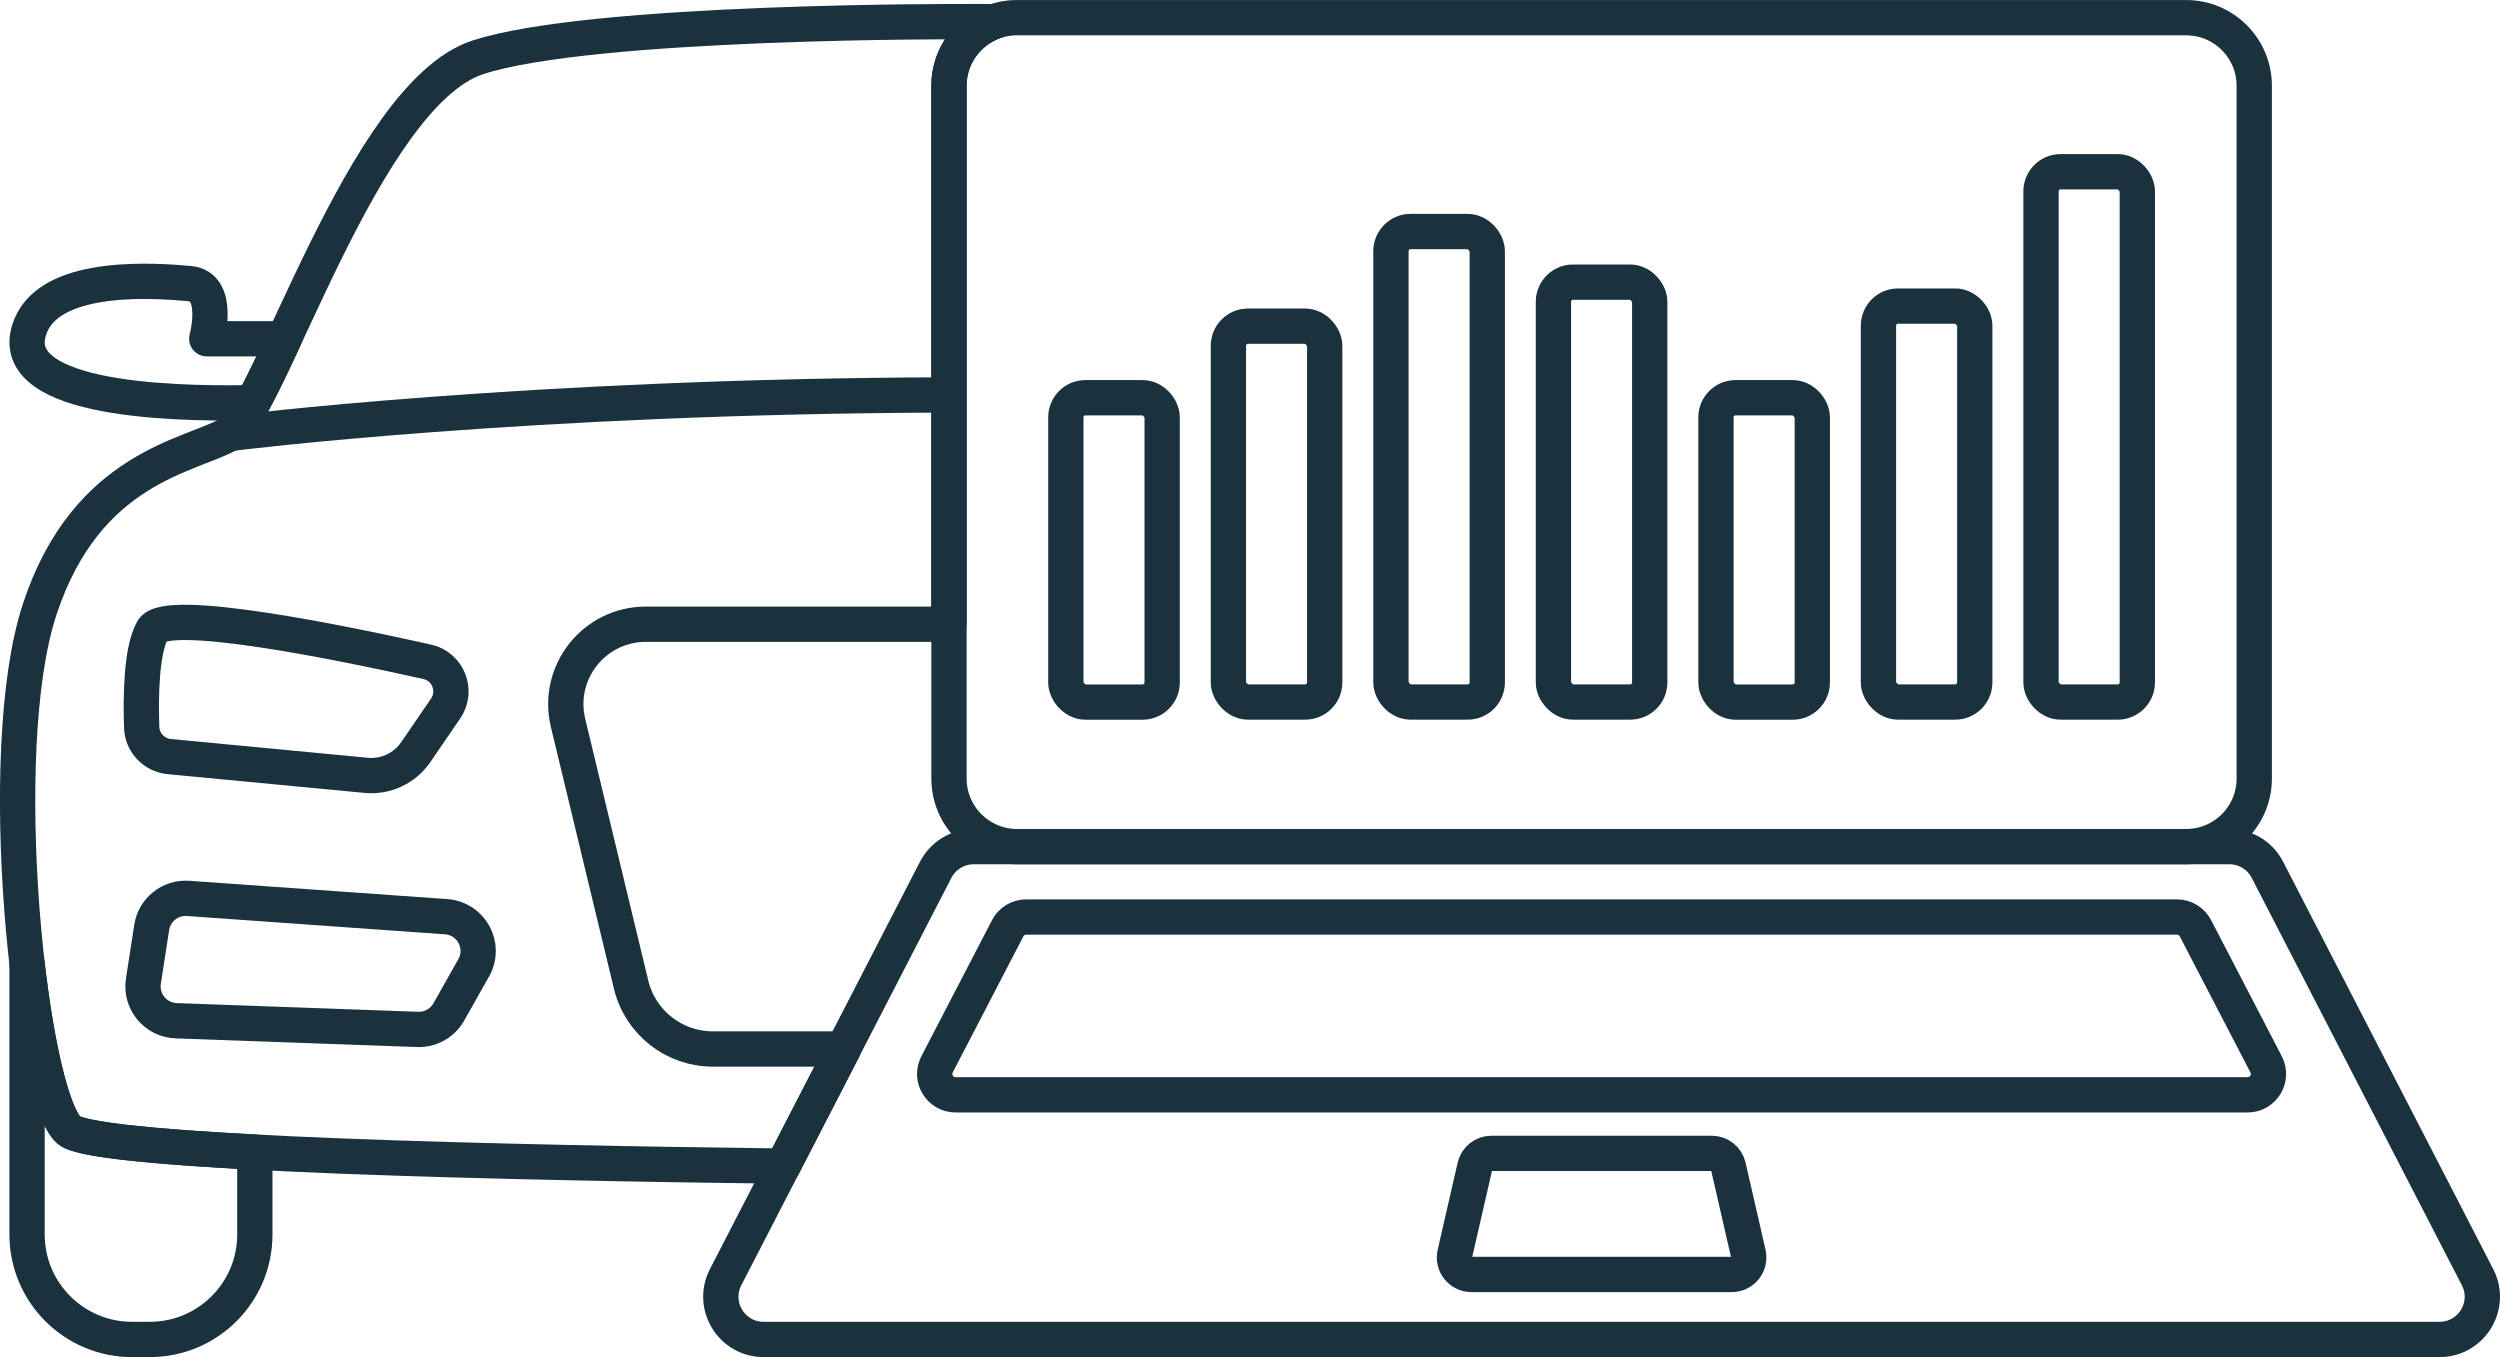 <svg xmlns="http://www.w3.org/2000/svg" id="Layer_1" data-name="Layer 1" viewBox="0 0 391.73 212.65"><defs><style>      .cls-1 {        fill: none;        stroke: #19323d;        stroke-linecap: round;        stroke-linejoin: round;        stroke-width: 5.53px;      }      .cls-2 {        fill: #19323d;      }    </style></defs><g><path class="cls-1" d="M10.81,177.09c-2.54-2.23-5.04-12.83-6.57-26.07v42.41c0,9.09,7.37,16.45,16.45,16.45h2.79c9.09,0,16.45-7.37,16.45-16.45v-12.91c-15.84-.83-27.43-1.95-29.12-3.43Z"></path><path class="cls-1" d="M39.62,63.09c1.44-2.61,3.08-6.08,4.91-10.01h-12.13s2.23-8.2-2.68-8.64c-4.83-.43-21.36-1.81-24.87,6.5C.02,62.38,25.34,63.4,39.62,63.09Z"></path><path class="cls-1" d="M132.14,164.37h-20.45c-6.08,0-11.37-4.17-12.8-10.08l-9.88-41.01c-1.9-7.89,4.08-15.47,12.19-15.47h47.49V13.43c0-4.62,2.96-8.57,7.08-10.04-2.79-.02-4.41,0-4.41,0,0,0-58.67-.26-76.53,5.61-17.86,5.87-32.65,55.35-38.77,58.92-6.12,3.57-22.45,5.1-29.84,27.55-7.4,22.45-1.53,76.27,4.59,81.63,4.3,3.77,72.03,5.14,111.87,5.62l9.46-18.34ZM23.91,98.73c2.09-3.7,29.89,2.03,43.04,4.97,3.27.73,4.77,4.54,2.88,7.31l-4.68,6.84c-1.73,2.53-4.7,3.93-7.76,3.64l-30.87-2.94c-2.39-.23-4.24-2.19-4.32-4.58-.16-4.69-.09-12.05,1.71-15.23ZM74.23,151.64l-3.9,6.92c-.99,1.75-2.87,2.81-4.88,2.74l-37.85-1.36c-3.22-.12-5.62-3.01-5.13-6.2l1.3-8.42c.43-2.77,2.91-4.75,5.7-4.55l40.45,2.87c3.94.28,6.25,4.57,4.31,8.01Z"></path><path class="cls-2" d="M36.06,70.68c-1.37,0-2.56-1.02-2.74-2.42-.19-1.51.88-2.9,2.39-3.09.46-.06,46.85-5.88,112.62-6.05h0c1.52,0,2.76,1.23,2.77,2.76,0,1.53-1.23,2.77-2.76,2.77-65.4.17-111.48,5.95-111.93,6.01-.12.02-.24.02-.35.02Z"></path></g><g><path class="cls-1" d="M342.56,132.66h-183.2c-5.88,0-10.66-4.78-10.66-10.66V13.43c0-5.88,4.78-10.66,10.66-10.66h183.2c5.88,0,10.66,4.78,10.66,10.66v108.57c0,5.88-4.78,10.66-10.66,10.66Z"></path><path class="cls-1" d="M388.21,200.12l-32.93-63.84c-1.15-2.23-3.44-3.62-5.95-3.62h-196.76c-2.5,0-4.8,1.4-5.95,3.62l-32.92,63.84c-2.3,4.45.94,9.76,5.95,9.76h262.61c5.01,0,8.25-5.31,5.95-9.76Z"></path><path class="cls-1" d="M271.34,199.7h-40.77c-1.71,0-2.98-1.59-2.6-3.26l3.13-13.65c.28-1.21,1.36-2.07,2.6-2.07h34.52c1.24,0,2.32.86,2.6,2.07l3.13,13.65c.38,1.67-.89,3.26-2.6,3.26Z"></path><path class="cls-1" d="M341.11,143.69h-180.31c-1.22,0-2.34.68-2.9,1.76l-11.07,21.32c-1.13,2.18.45,4.78,2.9,4.78h202.45c2.45,0,4.03-2.6,2.9-4.78l-11.07-21.32c-.56-1.08-1.68-1.76-2.9-1.76Z"></path><g><rect class="cls-1" x="167.01" y="62.32" width="15.09" height="47.69" rx="3.07" ry="3.07"></rect><rect class="cls-1" x="192.48" y="51.11" width="15.09" height="58.89" rx="3.07" ry="3.07"></rect><rect class="cls-1" x="217.95" y="36.28" width="15.09" height="73.72" rx="3.07" ry="3.07"></rect><rect class="cls-1" x="243.41" y="44.21" width="15.09" height="65.79" rx="3.07" ry="3.07"></rect><rect class="cls-1" x="268.88" y="62.32" width="15.09" height="47.69" rx="3.07" ry="3.07"></rect><rect class="cls-1" x="294.34" y="47.96" width="15.09" height="62.04" rx="3.07" ry="3.07"></rect><rect class="cls-1" x="319.81" y="26.91" width="15.09" height="83.09" rx="3.07" ry="3.07"></rect></g></g></svg>